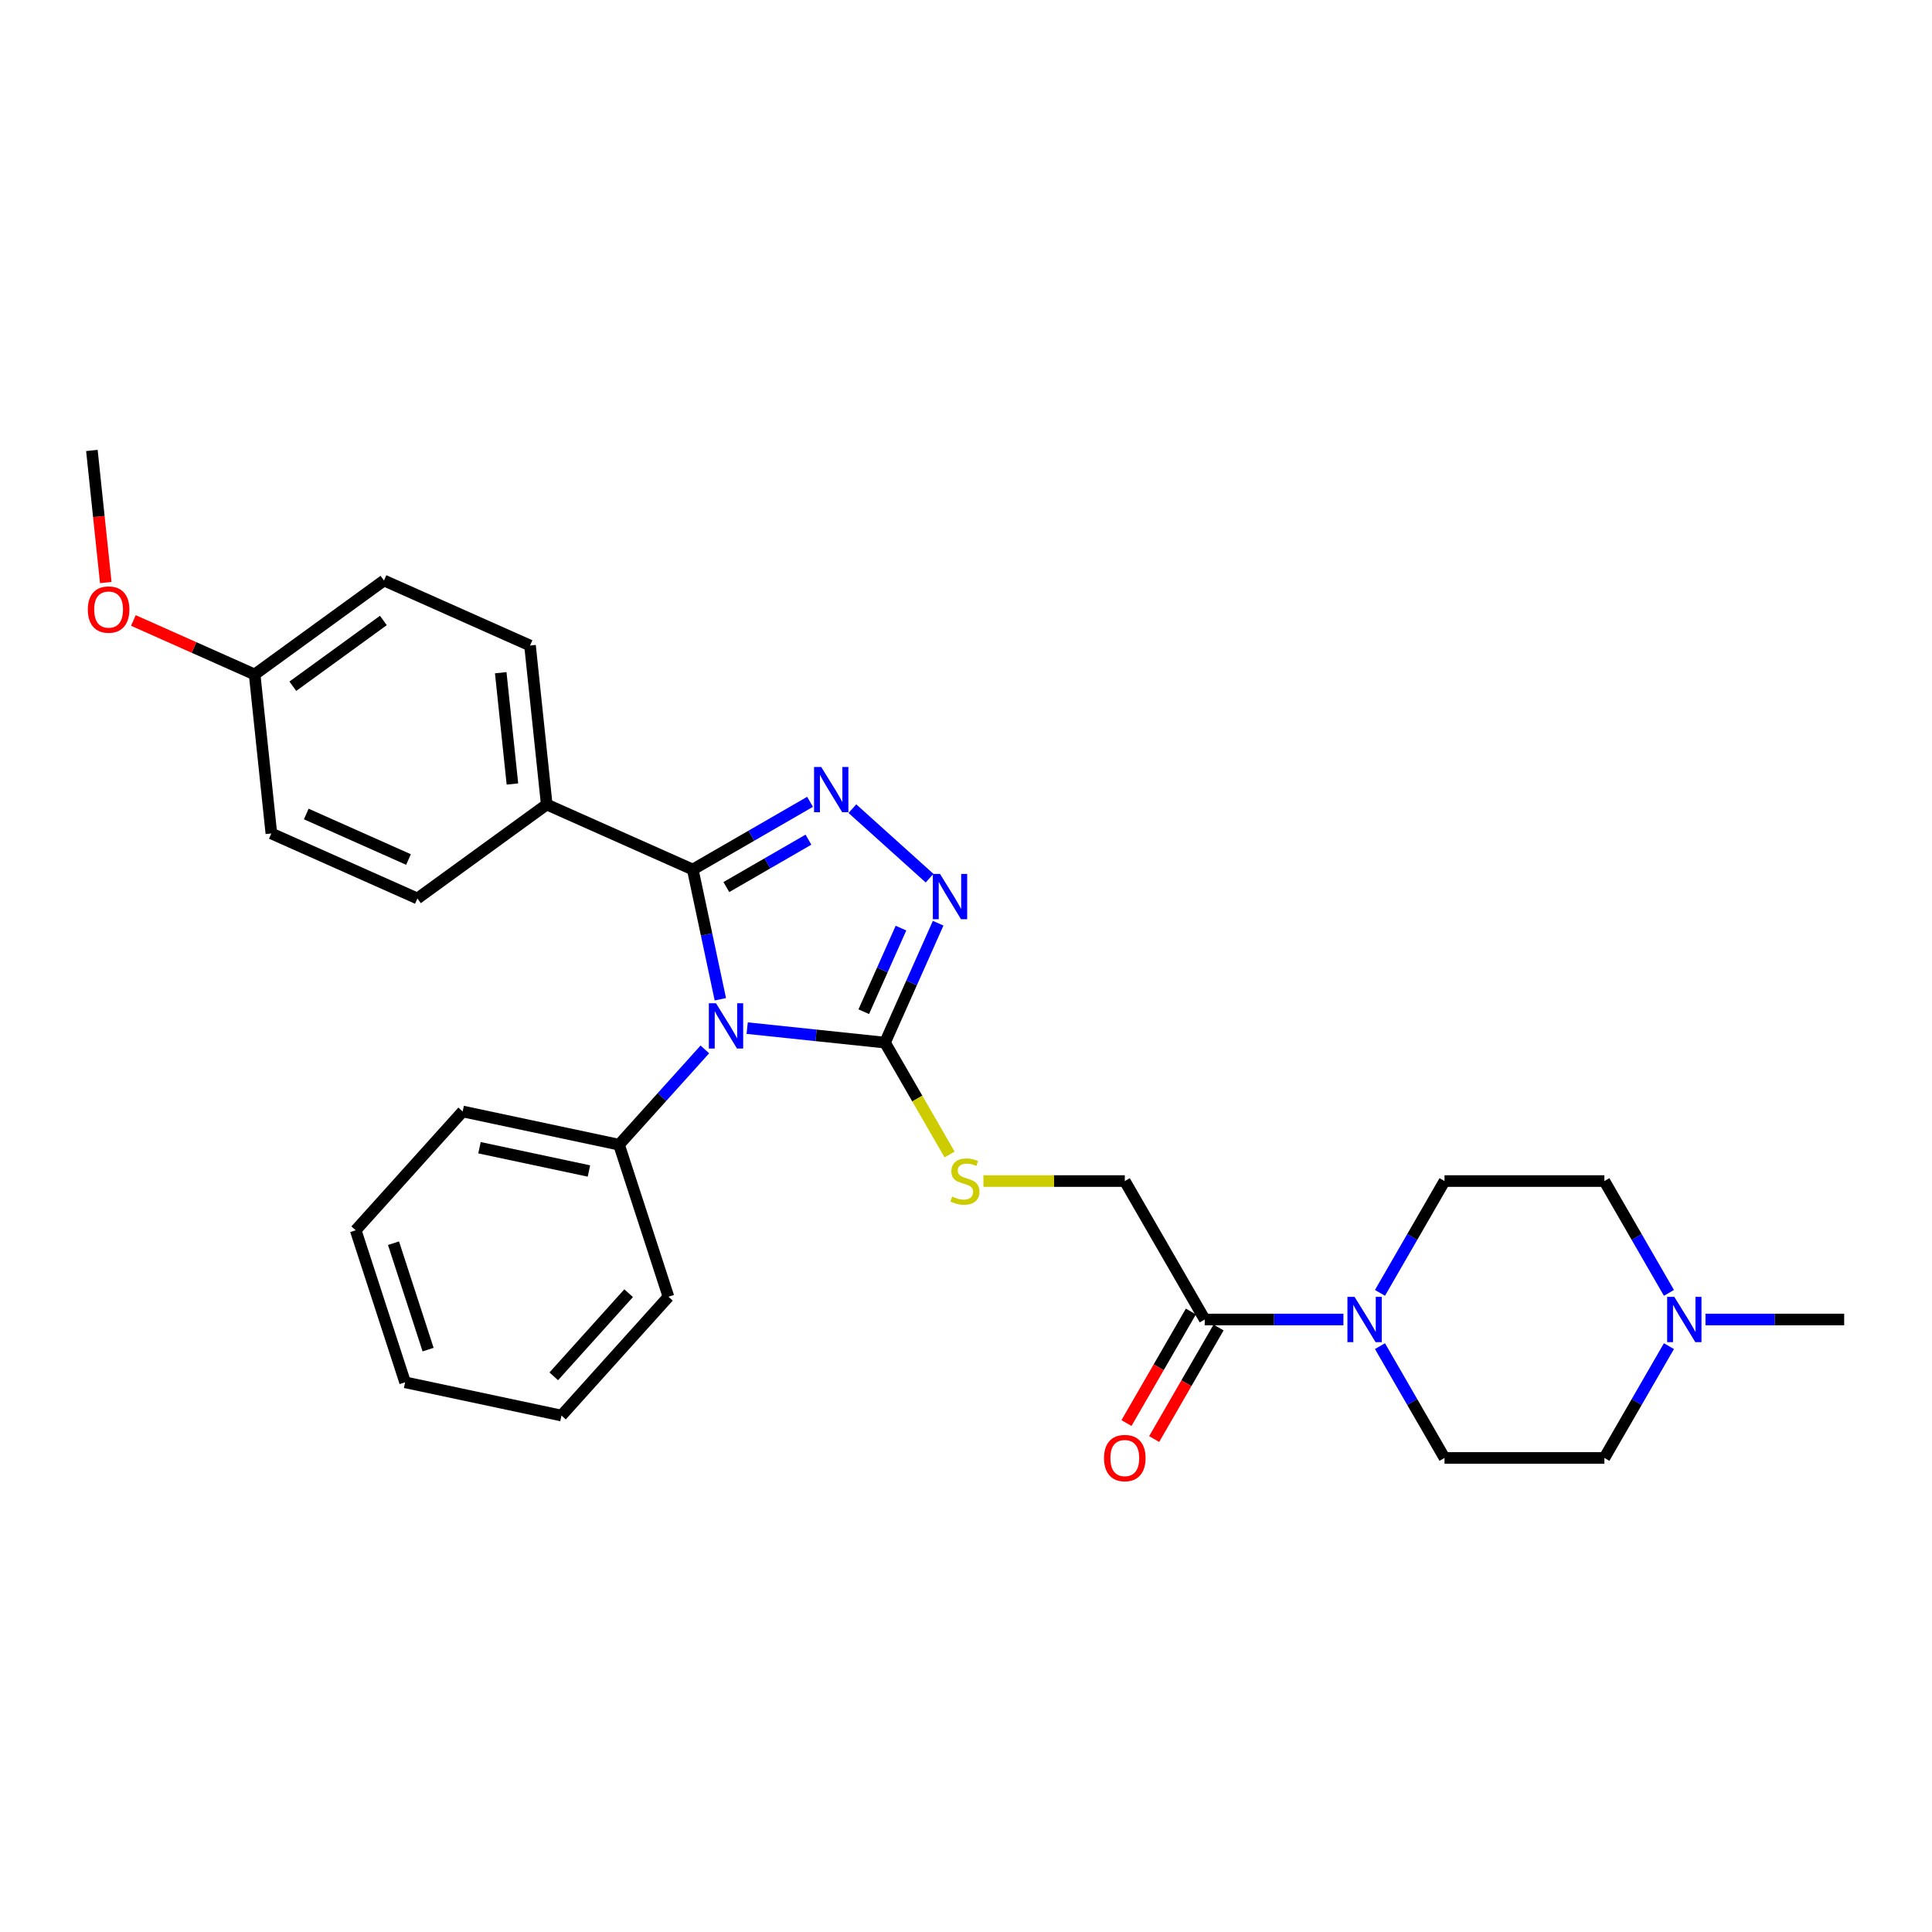 <?xml version='1.0' encoding='iso-8859-1'?>
<svg version='1.1' baseProfile='full'
              xmlns='http://www.w3.org/2000/svg'
                      xmlns:rdkit='http://www.rdkit.org/xml'
                      xmlns:xlink='http://www.w3.org/1999/xlink'
                  xml:space='preserve'
width='1000px' height='1000px' viewBox='0 0 1000 1000'>
<!-- END OF HEADER -->
<rect style='opacity:1.0;fill:#FFFFFF;stroke:none' width='1000' height='1000' x='0' y='0'> </rect>
<path class='bond-0' d='M 372.851,517.22 L 365.715,483.644' style='fill:none;fill-rule:evenodd;stroke:#0000FF;stroke-width:6px;stroke-linecap:butt;stroke-linejoin:miter;stroke-opacity:1' />
<path class='bond-0' d='M 365.715,483.644 L 358.578,450.068' style='fill:none;fill-rule:evenodd;stroke:#000000;stroke-width:6px;stroke-linecap:butt;stroke-linejoin:miter;stroke-opacity:1' />
<path class='bond-2' d='M 386.737,532.157 L 422.405,535.905' style='fill:none;fill-rule:evenodd;stroke:#0000FF;stroke-width:6px;stroke-linecap:butt;stroke-linejoin:miter;stroke-opacity:1' />
<path class='bond-2' d='M 422.405,535.905 L 458.074,539.654' style='fill:none;fill-rule:evenodd;stroke:#000000;stroke-width:6px;stroke-linecap:butt;stroke-linejoin:miter;stroke-opacity:1' />
<path class='bond-9' d='M 364.826,543.172 L 342.62,567.835' style='fill:none;fill-rule:evenodd;stroke:#0000FF;stroke-width:6px;stroke-linecap:butt;stroke-linejoin:miter;stroke-opacity:1' />
<path class='bond-9' d='M 342.62,567.835 L 320.414,592.497' style='fill:none;fill-rule:evenodd;stroke:#000000;stroke-width:6px;stroke-linecap:butt;stroke-linejoin:miter;stroke-opacity:1' />
<path class='bond-1' d='M 358.578,450.068 L 388.93,432.544' style='fill:none;fill-rule:evenodd;stroke:#000000;stroke-width:6px;stroke-linecap:butt;stroke-linejoin:miter;stroke-opacity:1' />
<path class='bond-1' d='M 388.93,432.544 L 419.282,415.021' style='fill:none;fill-rule:evenodd;stroke:#0000FF;stroke-width:6px;stroke-linecap:butt;stroke-linejoin:miter;stroke-opacity:1' />
<path class='bond-1' d='M 375.958,459.143 L 397.204,446.876' style='fill:none;fill-rule:evenodd;stroke:#000000;stroke-width:6px;stroke-linecap:butt;stroke-linejoin:miter;stroke-opacity:1' />
<path class='bond-1' d='M 397.204,446.876 L 418.451,434.61' style='fill:none;fill-rule:evenodd;stroke:#0000FF;stroke-width:6px;stroke-linecap:butt;stroke-linejoin:miter;stroke-opacity:1' />
<path class='bond-7' d='M 358.578,450.068 L 282.986,416.412' style='fill:none;fill-rule:evenodd;stroke:#000000;stroke-width:6px;stroke-linecap:butt;stroke-linejoin:miter;stroke-opacity:1' />
<path class='bond-29' d='M 441.193,418.56 L 481.142,454.53' style='fill:none;fill-rule:evenodd;stroke:#0000FF;stroke-width:6px;stroke-linecap:butt;stroke-linejoin:miter;stroke-opacity:1' />
<path class='bond-3' d='M 458.074,539.654 L 471.833,508.751' style='fill:none;fill-rule:evenodd;stroke:#000000;stroke-width:6px;stroke-linecap:butt;stroke-linejoin:miter;stroke-opacity:1' />
<path class='bond-3' d='M 471.833,508.751 L 485.591,477.848' style='fill:none;fill-rule:evenodd;stroke:#0000FF;stroke-width:6px;stroke-linecap:butt;stroke-linejoin:miter;stroke-opacity:1' />
<path class='bond-3' d='M 447.083,523.652 L 456.714,502.02' style='fill:none;fill-rule:evenodd;stroke:#000000;stroke-width:6px;stroke-linecap:butt;stroke-linejoin:miter;stroke-opacity:1' />
<path class='bond-3' d='M 456.714,502.02 L 466.345,480.388' style='fill:none;fill-rule:evenodd;stroke:#0000FF;stroke-width:6px;stroke-linecap:butt;stroke-linejoin:miter;stroke-opacity:1' />
<path class='bond-6' d='M 458.074,539.654 L 474.79,568.608' style='fill:none;fill-rule:evenodd;stroke:#000000;stroke-width:6px;stroke-linecap:butt;stroke-linejoin:miter;stroke-opacity:1' />
<path class='bond-6' d='M 474.79,568.608 L 491.506,597.562' style='fill:none;fill-rule:evenodd;stroke:#CCCC00;stroke-width:6px;stroke-linecap:butt;stroke-linejoin:miter;stroke-opacity:1' />
<path class='bond-4' d='M 695.354,682.973 L 659.459,682.973' style='fill:none;fill-rule:evenodd;stroke:#0000FF;stroke-width:6px;stroke-linecap:butt;stroke-linejoin:miter;stroke-opacity:1' />
<path class='bond-4' d='M 659.459,682.973 L 623.564,682.973' style='fill:none;fill-rule:evenodd;stroke:#000000;stroke-width:6px;stroke-linecap:butt;stroke-linejoin:miter;stroke-opacity:1' />
<path class='bond-11' d='M 714.269,669.188 L 730.975,640.251' style='fill:none;fill-rule:evenodd;stroke:#0000FF;stroke-width:6px;stroke-linecap:butt;stroke-linejoin:miter;stroke-opacity:1' />
<path class='bond-11' d='M 730.975,640.251 L 747.682,611.314' style='fill:none;fill-rule:evenodd;stroke:#000000;stroke-width:6px;stroke-linecap:butt;stroke-linejoin:miter;stroke-opacity:1' />
<path class='bond-12' d='M 714.269,696.759 L 730.975,725.696' style='fill:none;fill-rule:evenodd;stroke:#0000FF;stroke-width:6px;stroke-linecap:butt;stroke-linejoin:miter;stroke-opacity:1' />
<path class='bond-12' d='M 730.975,725.696 L 747.682,754.633' style='fill:none;fill-rule:evenodd;stroke:#000000;stroke-width:6px;stroke-linecap:butt;stroke-linejoin:miter;stroke-opacity:1' />
<path class='bond-5' d='M 623.564,682.973 L 582.192,611.314' style='fill:none;fill-rule:evenodd;stroke:#000000;stroke-width:6px;stroke-linecap:butt;stroke-linejoin:miter;stroke-opacity:1' />
<path class='bond-13' d='M 616.398,678.836 L 599.73,707.707' style='fill:none;fill-rule:evenodd;stroke:#000000;stroke-width:6px;stroke-linecap:butt;stroke-linejoin:miter;stroke-opacity:1' />
<path class='bond-13' d='M 599.73,707.707 L 583.061,736.578' style='fill:none;fill-rule:evenodd;stroke:#FF0000;stroke-width:6px;stroke-linecap:butt;stroke-linejoin:miter;stroke-opacity:1' />
<path class='bond-13' d='M 630.73,687.111 L 614.062,715.982' style='fill:none;fill-rule:evenodd;stroke:#000000;stroke-width:6px;stroke-linecap:butt;stroke-linejoin:miter;stroke-opacity:1' />
<path class='bond-13' d='M 614.062,715.982 L 597.393,744.853' style='fill:none;fill-rule:evenodd;stroke:#FF0000;stroke-width:6px;stroke-linecap:butt;stroke-linejoin:miter;stroke-opacity:1' />
<path class='bond-10' d='M 509.028,611.314 L 545.61,611.314' style='fill:none;fill-rule:evenodd;stroke:#CCCC00;stroke-width:6px;stroke-linecap:butt;stroke-linejoin:miter;stroke-opacity:1' />
<path class='bond-10' d='M 545.61,611.314 L 582.192,611.314' style='fill:none;fill-rule:evenodd;stroke:#000000;stroke-width:6px;stroke-linecap:butt;stroke-linejoin:miter;stroke-opacity:1' />
<path class='bond-14' d='M 282.986,416.412 L 274.337,334.12' style='fill:none;fill-rule:evenodd;stroke:#000000;stroke-width:6px;stroke-linecap:butt;stroke-linejoin:miter;stroke-opacity:1' />
<path class='bond-14' d='M 265.23,405.799 L 259.176,348.194' style='fill:none;fill-rule:evenodd;stroke:#000000;stroke-width:6px;stroke-linecap:butt;stroke-linejoin:miter;stroke-opacity:1' />
<path class='bond-15' d='M 282.986,416.412 L 216.044,465.049' style='fill:none;fill-rule:evenodd;stroke:#000000;stroke-width:6px;stroke-linecap:butt;stroke-linejoin:miter;stroke-opacity:1' />
<path class='bond-8' d='M 863.841,696.759 L 847.134,725.696' style='fill:none;fill-rule:evenodd;stroke:#0000FF;stroke-width:6px;stroke-linecap:butt;stroke-linejoin:miter;stroke-opacity:1' />
<path class='bond-8' d='M 847.134,725.696 L 830.427,754.633' style='fill:none;fill-rule:evenodd;stroke:#000000;stroke-width:6px;stroke-linecap:butt;stroke-linejoin:miter;stroke-opacity:1' />
<path class='bond-22' d='M 882.756,682.973 L 918.651,682.973' style='fill:none;fill-rule:evenodd;stroke:#0000FF;stroke-width:6px;stroke-linecap:butt;stroke-linejoin:miter;stroke-opacity:1' />
<path class='bond-22' d='M 918.651,682.973 L 954.545,682.973' style='fill:none;fill-rule:evenodd;stroke:#000000;stroke-width:6px;stroke-linecap:butt;stroke-linejoin:miter;stroke-opacity:1' />
<path class='bond-32' d='M 863.841,669.188 L 847.134,640.251' style='fill:none;fill-rule:evenodd;stroke:#0000FF;stroke-width:6px;stroke-linecap:butt;stroke-linejoin:miter;stroke-opacity:1' />
<path class='bond-32' d='M 847.134,640.251 L 830.427,611.314' style='fill:none;fill-rule:evenodd;stroke:#000000;stroke-width:6px;stroke-linecap:butt;stroke-linejoin:miter;stroke-opacity:1' />
<path class='bond-23' d='M 320.414,592.497 L 239.477,575.293' style='fill:none;fill-rule:evenodd;stroke:#000000;stroke-width:6px;stroke-linecap:butt;stroke-linejoin:miter;stroke-opacity:1' />
<path class='bond-23' d='M 304.833,606.104 L 248.177,594.061' style='fill:none;fill-rule:evenodd;stroke:#000000;stroke-width:6px;stroke-linecap:butt;stroke-linejoin:miter;stroke-opacity:1' />
<path class='bond-24' d='M 320.414,592.497 L 345.984,671.192' style='fill:none;fill-rule:evenodd;stroke:#000000;stroke-width:6px;stroke-linecap:butt;stroke-linejoin:miter;stroke-opacity:1' />
<path class='bond-16' d='M 747.682,611.314 L 830.427,611.314' style='fill:none;fill-rule:evenodd;stroke:#000000;stroke-width:6px;stroke-linecap:butt;stroke-linejoin:miter;stroke-opacity:1' />
<path class='bond-17' d='M 747.682,754.633 L 830.427,754.633' style='fill:none;fill-rule:evenodd;stroke:#000000;stroke-width:6px;stroke-linecap:butt;stroke-linejoin:miter;stroke-opacity:1' />
<path class='bond-19' d='M 274.337,334.12 L 198.745,300.465' style='fill:none;fill-rule:evenodd;stroke:#000000;stroke-width:6px;stroke-linecap:butt;stroke-linejoin:miter;stroke-opacity:1' />
<path class='bond-20' d='M 216.044,465.049 L 140.452,431.393' style='fill:none;fill-rule:evenodd;stroke:#000000;stroke-width:6px;stroke-linecap:butt;stroke-linejoin:miter;stroke-opacity:1' />
<path class='bond-20' d='M 211.436,444.882 L 158.522,421.323' style='fill:none;fill-rule:evenodd;stroke:#000000;stroke-width:6px;stroke-linecap:butt;stroke-linejoin:miter;stroke-opacity:1' />
<path class='bond-18' d='M 131.803,349.101 L 140.452,431.393' style='fill:none;fill-rule:evenodd;stroke:#000000;stroke-width:6px;stroke-linecap:butt;stroke-linejoin:miter;stroke-opacity:1' />
<path class='bond-21' d='M 131.803,349.101 L 100.42,335.129' style='fill:none;fill-rule:evenodd;stroke:#000000;stroke-width:6px;stroke-linecap:butt;stroke-linejoin:miter;stroke-opacity:1' />
<path class='bond-21' d='M 100.42,335.129 L 69.037,321.156' style='fill:none;fill-rule:evenodd;stroke:#FF0000;stroke-width:6px;stroke-linecap:butt;stroke-linejoin:miter;stroke-opacity:1' />
<path class='bond-31' d='M 131.803,349.101 L 198.745,300.465' style='fill:none;fill-rule:evenodd;stroke:#000000;stroke-width:6px;stroke-linecap:butt;stroke-linejoin:miter;stroke-opacity:1' />
<path class='bond-31' d='M 151.572,355.194 L 198.431,321.149' style='fill:none;fill-rule:evenodd;stroke:#000000;stroke-width:6px;stroke-linecap:butt;stroke-linejoin:miter;stroke-opacity:1' />
<path class='bond-25' d='M 54.749,301.528 L 51.155,267.341' style='fill:none;fill-rule:evenodd;stroke:#FF0000;stroke-width:6px;stroke-linecap:butt;stroke-linejoin:miter;stroke-opacity:1' />
<path class='bond-25' d='M 51.155,267.341 L 47.562,233.154' style='fill:none;fill-rule:evenodd;stroke:#000000;stroke-width:6px;stroke-linecap:butt;stroke-linejoin:miter;stroke-opacity:1' />
<path class='bond-26' d='M 239.477,575.293 L 184.11,636.785' style='fill:none;fill-rule:evenodd;stroke:#000000;stroke-width:6px;stroke-linecap:butt;stroke-linejoin:miter;stroke-opacity:1' />
<path class='bond-27' d='M 345.984,671.192 L 290.616,732.684' style='fill:none;fill-rule:evenodd;stroke:#000000;stroke-width:6px;stroke-linecap:butt;stroke-linejoin:miter;stroke-opacity:1' />
<path class='bond-27' d='M 325.38,669.343 L 286.623,712.387' style='fill:none;fill-rule:evenodd;stroke:#000000;stroke-width:6px;stroke-linecap:butt;stroke-linejoin:miter;stroke-opacity:1' />
<path class='bond-30' d='M 184.11,636.785 L 209.679,715.48' style='fill:none;fill-rule:evenodd;stroke:#000000;stroke-width:6px;stroke-linecap:butt;stroke-linejoin:miter;stroke-opacity:1' />
<path class='bond-30' d='M 203.684,643.475 L 221.583,698.562' style='fill:none;fill-rule:evenodd;stroke:#000000;stroke-width:6px;stroke-linecap:butt;stroke-linejoin:miter;stroke-opacity:1' />
<path class='bond-28' d='M 290.616,732.684 L 209.679,715.48' style='fill:none;fill-rule:evenodd;stroke:#000000;stroke-width:6px;stroke-linecap:butt;stroke-linejoin:miter;stroke-opacity:1' />
<path  class='atom-0' d='M 370.602 519.288
L 378.28 531.7
Q 379.042 532.925, 380.266 535.142
Q 381.491 537.36, 381.557 537.492
L 381.557 519.288
L 384.668 519.288
L 384.668 542.722
L 381.458 542.722
L 373.216 529.152
Q 372.257 527.563, 371.231 525.743
Q 370.238 523.922, 369.94 523.359
L 369.94 542.722
L 366.895 542.722
L 366.895 519.288
L 370.602 519.288
' fill='#0000FF'/>
<path  class='atom-2' d='M 425.058 396.979
L 432.736 409.39
Q 433.498 410.615, 434.722 412.833
Q 435.947 415.05, 436.013 415.183
L 436.013 396.979
L 439.124 396.979
L 439.124 420.412
L 435.914 420.412
L 427.672 406.842
Q 426.712 405.253, 425.686 403.433
Q 424.693 401.612, 424.396 401.05
L 424.396 420.412
L 421.351 420.412
L 421.351 396.979
L 425.058 396.979
' fill='#0000FF'/>
<path  class='atom-4' d='M 486.549 452.346
L 494.228 464.758
Q 494.989 465.982, 496.214 468.2
Q 497.439 470.418, 497.505 470.55
L 497.505 452.346
L 500.616 452.346
L 500.616 475.78
L 497.405 475.78
L 489.164 462.209
Q 488.204 460.621, 487.178 458.8
Q 486.185 456.98, 485.887 456.417
L 485.887 475.78
L 482.842 475.78
L 482.842 452.346
L 486.549 452.346
' fill='#0000FF'/>
<path  class='atom-5' d='M 701.13 671.257
L 708.808 683.669
Q 709.57 684.893, 710.794 687.111
Q 712.019 689.328, 712.085 689.461
L 712.085 671.257
L 715.196 671.257
L 715.196 694.69
L 711.986 694.69
L 703.744 681.12
Q 702.785 679.531, 701.759 677.711
Q 700.766 675.89, 700.468 675.328
L 700.468 694.69
L 697.423 694.69
L 697.423 671.257
L 701.13 671.257
' fill='#0000FF'/>
<path  class='atom-7' d='M 492.827 619.357
Q 493.091 619.456, 494.184 619.919
Q 495.276 620.383, 496.467 620.681
Q 497.692 620.945, 498.884 620.945
Q 501.101 620.945, 502.392 619.886
Q 503.683 618.794, 503.683 616.908
Q 503.683 615.617, 503.021 614.822
Q 502.392 614.028, 501.399 613.598
Q 500.406 613.167, 498.751 612.671
Q 496.666 612.042, 495.408 611.446
Q 494.184 610.851, 493.29 609.593
Q 492.429 608.335, 492.429 606.217
Q 492.429 603.271, 494.415 601.451
Q 496.434 599.63, 500.406 599.63
Q 503.12 599.63, 506.198 600.921
L 505.437 603.47
Q 502.624 602.311, 500.505 602.311
Q 498.222 602.311, 496.964 603.271
Q 495.706 604.198, 495.739 605.82
Q 495.739 607.077, 496.368 607.839
Q 497.03 608.6, 497.957 609.03
Q 498.917 609.46, 500.505 609.957
Q 502.624 610.619, 503.881 611.281
Q 505.139 611.943, 506.033 613.3
Q 506.96 614.624, 506.96 616.908
Q 506.96 620.151, 504.775 621.905
Q 502.624 623.626, 499.016 623.626
Q 496.931 623.626, 495.342 623.163
Q 493.786 622.733, 491.933 621.972
L 492.827 619.357
' fill='#CCCC00'/>
<path  class='atom-9' d='M 866.62 671.257
L 874.299 683.669
Q 875.06 684.893, 876.285 687.111
Q 877.51 689.328, 877.576 689.461
L 877.576 671.257
L 880.687 671.257
L 880.687 694.69
L 877.476 694.69
L 869.235 681.12
Q 868.275 679.531, 867.249 677.711
Q 866.256 675.89, 865.958 675.328
L 865.958 694.69
L 862.913 694.69
L 862.913 671.257
L 866.62 671.257
' fill='#0000FF'/>
<path  class='atom-14' d='M 571.435 754.699
Q 571.435 749.073, 574.215 745.928
Q 576.995 742.784, 582.192 742.784
Q 587.388 742.784, 590.168 745.928
Q 592.948 749.073, 592.948 754.699
Q 592.948 760.392, 590.135 763.636
Q 587.322 766.846, 582.192 766.846
Q 577.028 766.846, 574.215 763.636
Q 571.435 760.425, 571.435 754.699
M 582.192 764.198
Q 585.766 764.198, 587.686 761.815
Q 589.639 759.399, 589.639 754.699
Q 589.639 750.099, 587.686 747.782
Q 585.766 745.432, 582.192 745.432
Q 578.617 745.432, 576.664 747.749
Q 574.744 750.065, 574.744 754.699
Q 574.744 759.432, 576.664 761.815
Q 578.617 764.198, 582.192 764.198
' fill='#FF0000'/>
<path  class='atom-22' d='M 45.455 315.512
Q 45.455 309.885, 48.235 306.741
Q 51.015 303.597, 56.211 303.597
Q 61.408 303.597, 64.188 306.741
Q 66.968 309.885, 66.968 315.512
Q 66.968 321.205, 64.155 324.449
Q 61.342 327.659, 56.211 327.659
Q 51.048 327.659, 48.235 324.449
Q 45.455 321.238, 45.455 315.512
M 56.211 325.011
Q 59.786 325.011, 61.706 322.628
Q 63.658 320.212, 63.658 315.512
Q 63.658 310.911, 61.706 308.595
Q 59.786 306.245, 56.211 306.245
Q 52.637 306.245, 50.684 308.561
Q 48.764 310.878, 48.764 315.512
Q 48.764 320.245, 50.684 322.628
Q 52.637 325.011, 56.211 325.011
' fill='#FF0000'/>
</svg>
